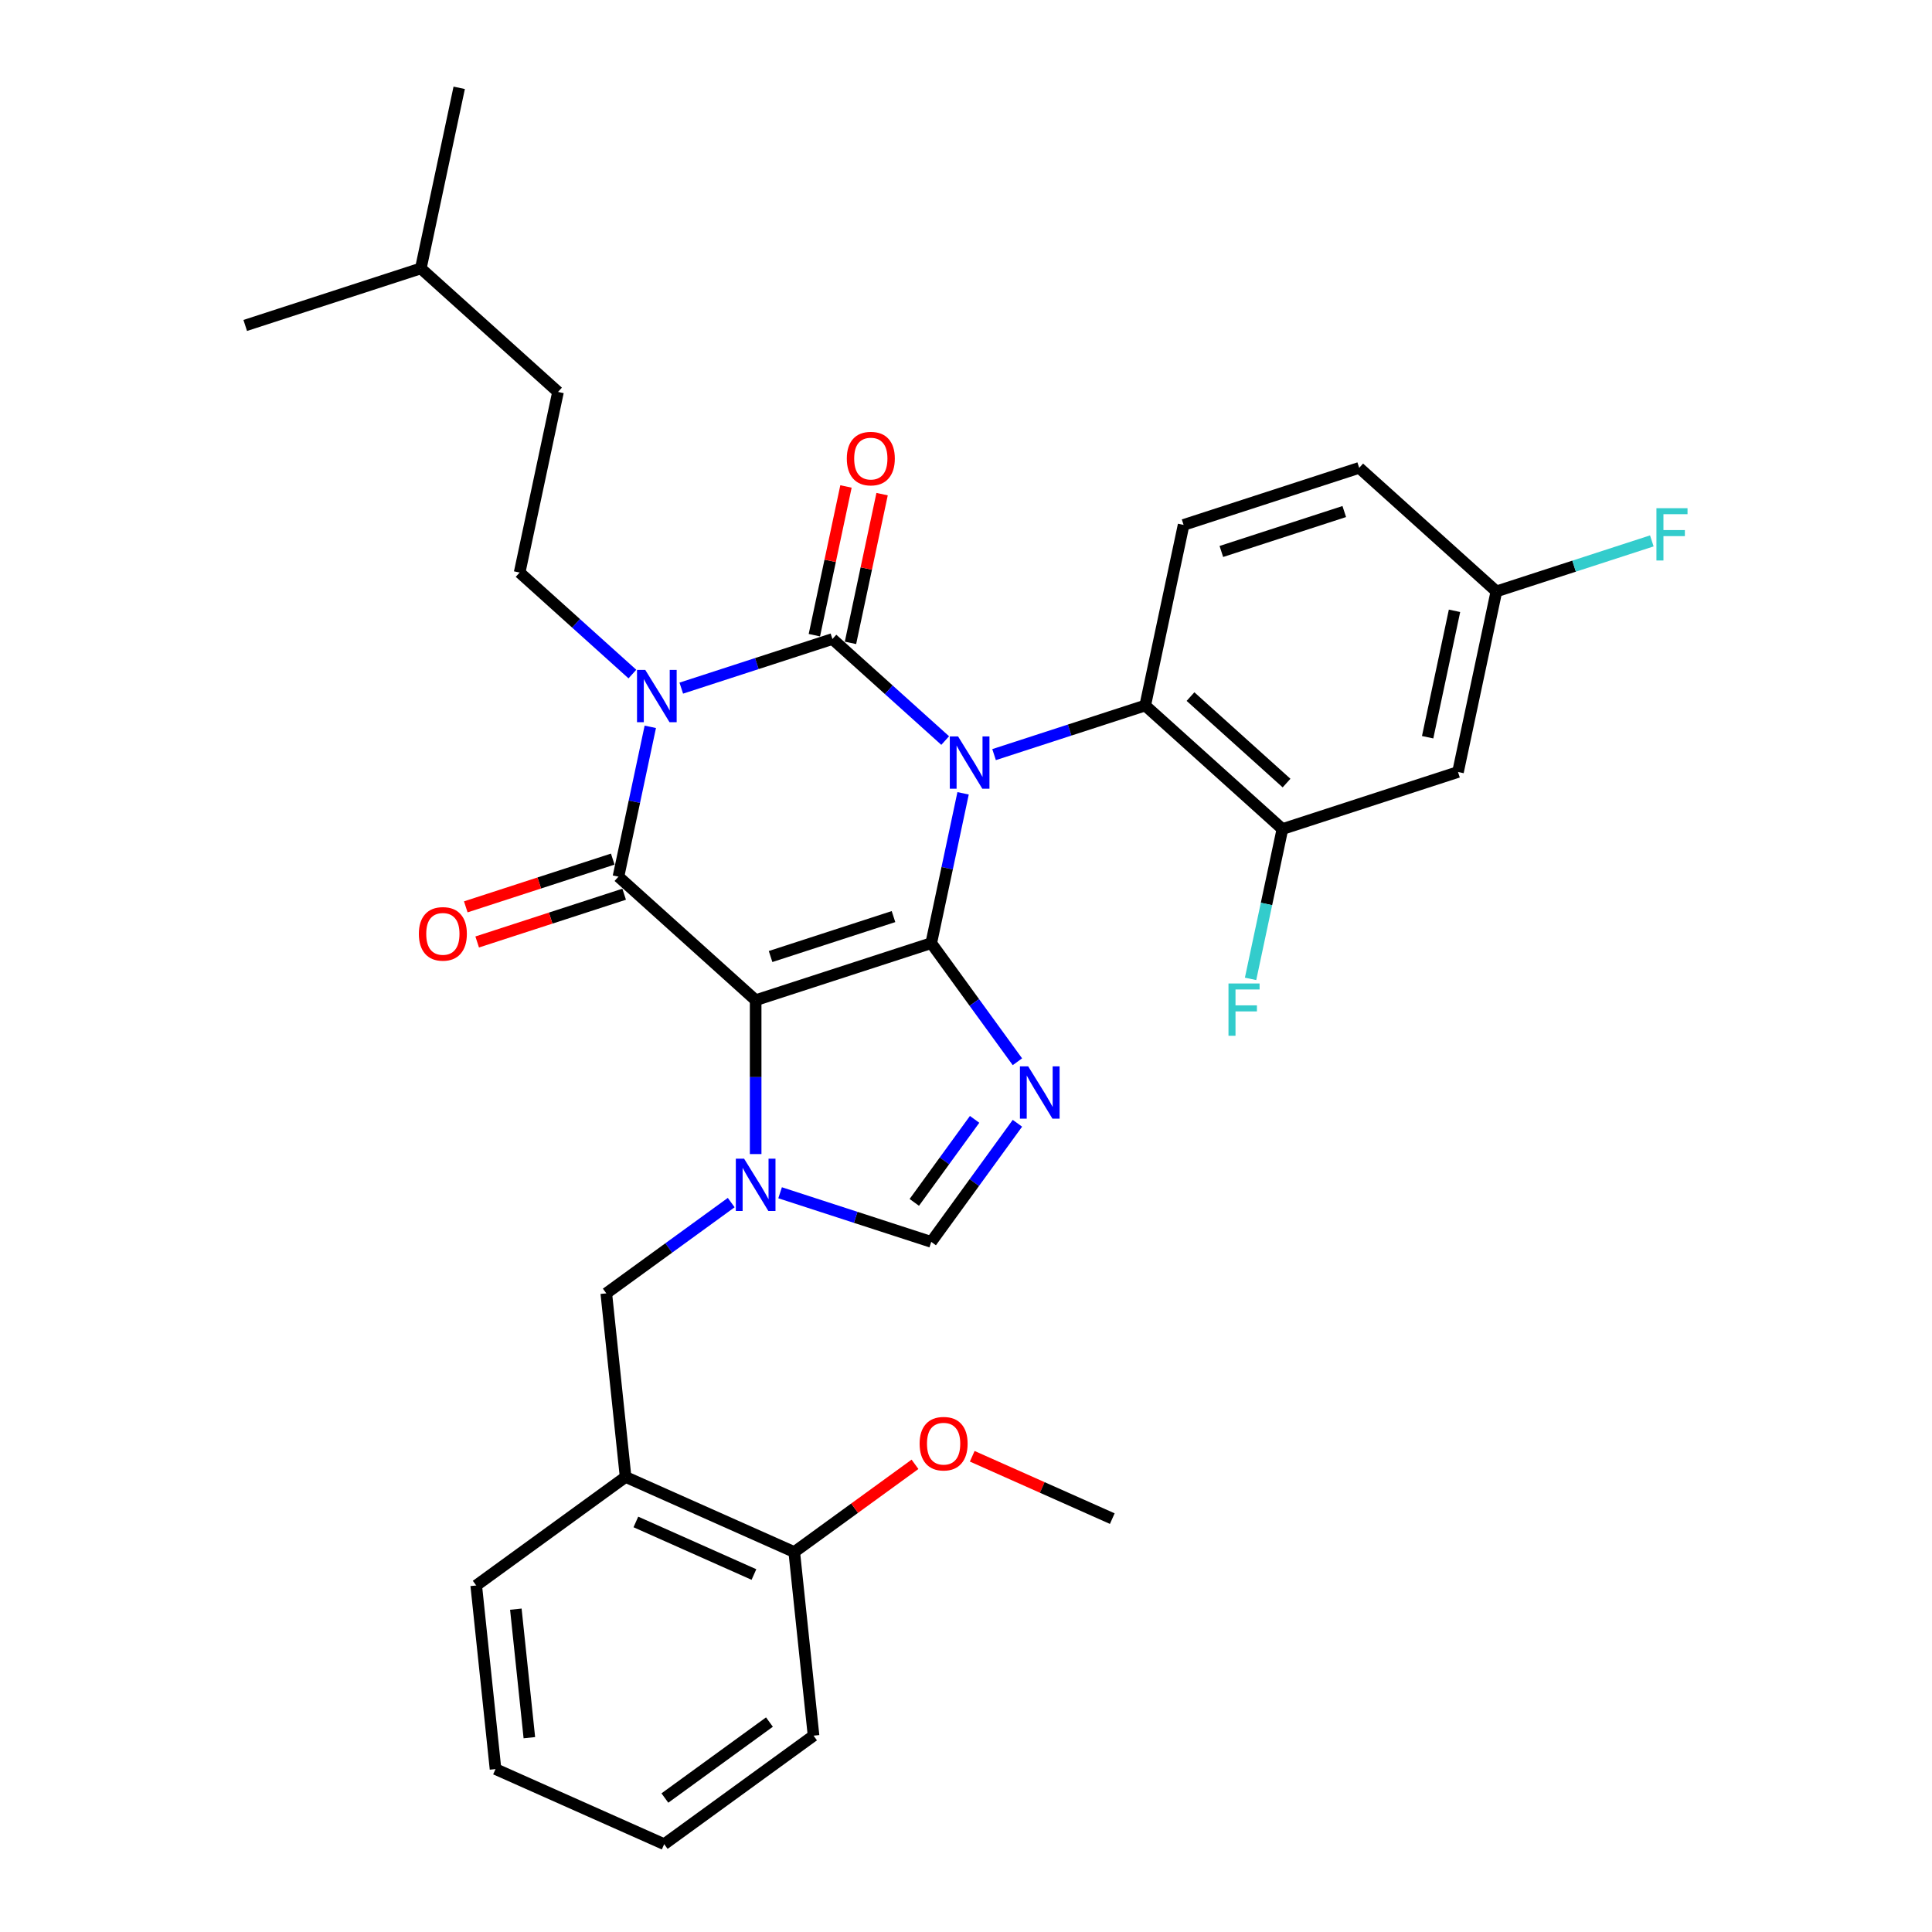 <?xml version='1.0' encoding='iso-8859-1'?>
<svg version='1.1' baseProfile='full'
              xmlns='http://www.w3.org/2000/svg'
                      xmlns:rdkit='http://www.rdkit.org/xml'
                      xmlns:xlink='http://www.w3.org/1999/xlink'
                  xml:space='preserve'
width='1000px' height='1000px' viewBox='0 0 1000 1000'>
<!-- END OF HEADER -->
<rect style='opacity:1.0;fill:#FFFFFF;stroke:none' width='1000' height='1000' x='0' y='0'> </rect>
<path class='bond-0' d='M 352.631,356.175 L 391.747,343.466' style='fill:none;fill-rule:evenodd;stroke:#0000FF;stroke-width:6px;stroke-linecap:butt;stroke-linejoin:miter;stroke-opacity:1' />
<path class='bond-0' d='M 391.747,343.466 L 430.862,330.756' style='fill:none;fill-rule:evenodd;stroke:#000000;stroke-width:6px;stroke-linecap:butt;stroke-linejoin:miter;stroke-opacity:1' />
<path class='bond-1' d='M 336.594,376.207 L 328.352,414.983' style='fill:none;fill-rule:evenodd;stroke:#0000FF;stroke-width:6px;stroke-linecap:butt;stroke-linejoin:miter;stroke-opacity:1' />
<path class='bond-1' d='M 328.352,414.983 L 320.11,453.759' style='fill:none;fill-rule:evenodd;stroke:#000000;stroke-width:6px;stroke-linecap:butt;stroke-linejoin:miter;stroke-opacity:1' />
<path class='bond-2' d='M 327.326,348.894 L 298.144,322.619' style='fill:none;fill-rule:evenodd;stroke:#0000FF;stroke-width:6px;stroke-linecap:butt;stroke-linejoin:miter;stroke-opacity:1' />
<path class='bond-2' d='M 298.144,322.619 L 268.963,296.343' style='fill:none;fill-rule:evenodd;stroke:#000000;stroke-width:6px;stroke-linecap:butt;stroke-linejoin:miter;stroke-opacity:1' />
<path class='bond-3' d='M 430.862,330.756 L 460.044,357.031' style='fill:none;fill-rule:evenodd;stroke:#000000;stroke-width:6px;stroke-linecap:butt;stroke-linejoin:miter;stroke-opacity:1' />
<path class='bond-3' d='M 460.044,357.031 L 489.226,383.307' style='fill:none;fill-rule:evenodd;stroke:#0000FF;stroke-width:6px;stroke-linecap:butt;stroke-linejoin:miter;stroke-opacity:1' />
<path class='bond-4' d='M 440.21,332.743 L 448.391,294.253' style='fill:none;fill-rule:evenodd;stroke:#000000;stroke-width:6px;stroke-linecap:butt;stroke-linejoin:miter;stroke-opacity:1' />
<path class='bond-4' d='M 448.391,294.253 L 456.572,255.764' style='fill:none;fill-rule:evenodd;stroke:#FF0000;stroke-width:6px;stroke-linecap:butt;stroke-linejoin:miter;stroke-opacity:1' />
<path class='bond-4' d='M 421.515,328.769 L 429.696,290.28' style='fill:none;fill-rule:evenodd;stroke:#000000;stroke-width:6px;stroke-linecap:butt;stroke-linejoin:miter;stroke-opacity:1' />
<path class='bond-4' d='M 429.696,290.28 L 437.878,251.79' style='fill:none;fill-rule:evenodd;stroke:#FF0000;stroke-width:6px;stroke-linecap:butt;stroke-linejoin:miter;stroke-opacity:1' />
<path class='bond-5' d='M 514.53,390.588 L 553.646,377.879' style='fill:none;fill-rule:evenodd;stroke:#0000FF;stroke-width:6px;stroke-linecap:butt;stroke-linejoin:miter;stroke-opacity:1' />
<path class='bond-5' d='M 553.646,377.879 L 592.762,365.169' style='fill:none;fill-rule:evenodd;stroke:#000000;stroke-width:6px;stroke-linecap:butt;stroke-linejoin:miter;stroke-opacity:1' />
<path class='bond-6' d='M 498.494,410.619 L 490.252,449.396' style='fill:none;fill-rule:evenodd;stroke:#0000FF;stroke-width:6px;stroke-linecap:butt;stroke-linejoin:miter;stroke-opacity:1' />
<path class='bond-6' d='M 490.252,449.396 L 482.01,488.172' style='fill:none;fill-rule:evenodd;stroke:#000000;stroke-width:6px;stroke-linecap:butt;stroke-linejoin:miter;stroke-opacity:1' />
<path class='bond-7' d='M 320.11,453.759 L 391.126,517.702' style='fill:none;fill-rule:evenodd;stroke:#000000;stroke-width:6px;stroke-linecap:butt;stroke-linejoin:miter;stroke-opacity:1' />
<path class='bond-8' d='M 317.157,444.671 L 279.121,457.029' style='fill:none;fill-rule:evenodd;stroke:#000000;stroke-width:6px;stroke-linecap:butt;stroke-linejoin:miter;stroke-opacity:1' />
<path class='bond-8' d='M 279.121,457.029 L 241.085,469.388' style='fill:none;fill-rule:evenodd;stroke:#FF0000;stroke-width:6px;stroke-linecap:butt;stroke-linejoin:miter;stroke-opacity:1' />
<path class='bond-8' d='M 323.063,462.847 L 285.027,475.206' style='fill:none;fill-rule:evenodd;stroke:#000000;stroke-width:6px;stroke-linecap:butt;stroke-linejoin:miter;stroke-opacity:1' />
<path class='bond-8' d='M 285.027,475.206 L 246.991,487.565' style='fill:none;fill-rule:evenodd;stroke:#FF0000;stroke-width:6px;stroke-linecap:butt;stroke-linejoin:miter;stroke-opacity:1' />
<path class='bond-9' d='M 421.092,898.376 L 343.782,954.545' style='fill:none;fill-rule:evenodd;stroke:#000000;stroke-width:6px;stroke-linecap:butt;stroke-linejoin:miter;stroke-opacity:1' />
<path class='bond-9' d='M 398.262,891.339 L 344.145,930.658' style='fill:none;fill-rule:evenodd;stroke:#000000;stroke-width:6px;stroke-linecap:butt;stroke-linejoin:miter;stroke-opacity:1' />
<path class='bond-10' d='M 421.092,898.376 L 411.104,803.338' style='fill:none;fill-rule:evenodd;stroke:#000000;stroke-width:6px;stroke-linecap:butt;stroke-linejoin:miter;stroke-opacity:1' />
<path class='bond-11' d='M 391.126,517.702 L 482.01,488.172' style='fill:none;fill-rule:evenodd;stroke:#000000;stroke-width:6px;stroke-linecap:butt;stroke-linejoin:miter;stroke-opacity:1' />
<path class='bond-11' d='M 398.852,495.096 L 462.471,474.425' style='fill:none;fill-rule:evenodd;stroke:#000000;stroke-width:6px;stroke-linecap:butt;stroke-linejoin:miter;stroke-opacity:1' />
<path class='bond-12' d='M 391.126,517.702 L 391.126,557.522' style='fill:none;fill-rule:evenodd;stroke:#000000;stroke-width:6px;stroke-linecap:butt;stroke-linejoin:miter;stroke-opacity:1' />
<path class='bond-12' d='M 391.126,557.522 L 391.126,597.343' style='fill:none;fill-rule:evenodd;stroke:#0000FF;stroke-width:6px;stroke-linecap:butt;stroke-linejoin:miter;stroke-opacity:1' />
<path class='bond-13' d='M 482.01,488.172 L 504.311,518.867' style='fill:none;fill-rule:evenodd;stroke:#000000;stroke-width:6px;stroke-linecap:butt;stroke-linejoin:miter;stroke-opacity:1' />
<path class='bond-13' d='M 504.311,518.867 L 526.612,549.562' style='fill:none;fill-rule:evenodd;stroke:#0000FF;stroke-width:6px;stroke-linecap:butt;stroke-linejoin:miter;stroke-opacity:1' />
<path class='bond-14' d='M 526.612,581.403 L 504.311,612.098' style='fill:none;fill-rule:evenodd;stroke:#0000FF;stroke-width:6px;stroke-linecap:butt;stroke-linejoin:miter;stroke-opacity:1' />
<path class='bond-14' d='M 504.311,612.098 L 482.01,642.793' style='fill:none;fill-rule:evenodd;stroke:#000000;stroke-width:6px;stroke-linecap:butt;stroke-linejoin:miter;stroke-opacity:1' />
<path class='bond-14' d='M 504.46,579.378 L 488.849,600.864' style='fill:none;fill-rule:evenodd;stroke:#0000FF;stroke-width:6px;stroke-linecap:butt;stroke-linejoin:miter;stroke-opacity:1' />
<path class='bond-14' d='M 488.849,600.864 L 473.238,622.351' style='fill:none;fill-rule:evenodd;stroke:#000000;stroke-width:6px;stroke-linecap:butt;stroke-linejoin:miter;stroke-opacity:1' />
<path class='bond-15' d='M 482.01,642.793 L 442.894,630.084' style='fill:none;fill-rule:evenodd;stroke:#000000;stroke-width:6px;stroke-linecap:butt;stroke-linejoin:miter;stroke-opacity:1' />
<path class='bond-15' d='M 442.894,630.084 L 403.778,617.374' style='fill:none;fill-rule:evenodd;stroke:#0000FF;stroke-width:6px;stroke-linecap:butt;stroke-linejoin:miter;stroke-opacity:1' />
<path class='bond-16' d='M 378.474,622.455 L 346.144,645.944' style='fill:none;fill-rule:evenodd;stroke:#0000FF;stroke-width:6px;stroke-linecap:butt;stroke-linejoin:miter;stroke-opacity:1' />
<path class='bond-16' d='M 346.144,645.944 L 313.815,669.433' style='fill:none;fill-rule:evenodd;stroke:#000000;stroke-width:6px;stroke-linecap:butt;stroke-linejoin:miter;stroke-opacity:1' />
<path class='bond-17' d='M 343.782,954.545 L 256.482,915.677' style='fill:none;fill-rule:evenodd;stroke:#000000;stroke-width:6px;stroke-linecap:butt;stroke-linejoin:miter;stroke-opacity:1' />
<path class='bond-18' d='M 256.482,915.677 L 246.494,820.64' style='fill:none;fill-rule:evenodd;stroke:#000000;stroke-width:6px;stroke-linecap:butt;stroke-linejoin:miter;stroke-opacity:1' />
<path class='bond-18' d='M 273.992,899.424 L 266.999,832.897' style='fill:none;fill-rule:evenodd;stroke:#000000;stroke-width:6px;stroke-linecap:butt;stroke-linejoin:miter;stroke-opacity:1' />
<path class='bond-19' d='M 268.963,296.343 L 288.831,202.87' style='fill:none;fill-rule:evenodd;stroke:#000000;stroke-width:6px;stroke-linecap:butt;stroke-linejoin:miter;stroke-opacity:1' />
<path class='bond-20' d='M 288.831,202.87 L 217.815,138.927' style='fill:none;fill-rule:evenodd;stroke:#000000;stroke-width:6px;stroke-linecap:butt;stroke-linejoin:miter;stroke-opacity:1' />
<path class='bond-21' d='M 217.815,138.927 L 237.683,45.455' style='fill:none;fill-rule:evenodd;stroke:#000000;stroke-width:6px;stroke-linecap:butt;stroke-linejoin:miter;stroke-opacity:1' />
<path class='bond-22' d='M 217.815,138.927 L 126.931,168.457' style='fill:none;fill-rule:evenodd;stroke:#000000;stroke-width:6px;stroke-linecap:butt;stroke-linejoin:miter;stroke-opacity:1' />
<path class='bond-23' d='M 663.778,429.112 L 592.762,365.169' style='fill:none;fill-rule:evenodd;stroke:#000000;stroke-width:6px;stroke-linecap:butt;stroke-linejoin:miter;stroke-opacity:1' />
<path class='bond-23' d='M 665.914,405.317 L 616.203,360.557' style='fill:none;fill-rule:evenodd;stroke:#000000;stroke-width:6px;stroke-linecap:butt;stroke-linejoin:miter;stroke-opacity:1' />
<path class='bond-24' d='M 663.778,429.112 L 754.662,399.582' style='fill:none;fill-rule:evenodd;stroke:#000000;stroke-width:6px;stroke-linecap:butt;stroke-linejoin:miter;stroke-opacity:1' />
<path class='bond-25' d='M 663.778,429.112 L 655.536,467.888' style='fill:none;fill-rule:evenodd;stroke:#000000;stroke-width:6px;stroke-linecap:butt;stroke-linejoin:miter;stroke-opacity:1' />
<path class='bond-25' d='M 655.536,467.888 L 647.294,506.664' style='fill:none;fill-rule:evenodd;stroke:#33CCCC;stroke-width:6px;stroke-linecap:butt;stroke-linejoin:miter;stroke-opacity:1' />
<path class='bond-26' d='M 754.662,399.582 L 774.53,306.109' style='fill:none;fill-rule:evenodd;stroke:#000000;stroke-width:6px;stroke-linecap:butt;stroke-linejoin:miter;stroke-opacity:1' />
<path class='bond-26' d='M 738.948,381.587 L 752.856,316.156' style='fill:none;fill-rule:evenodd;stroke:#000000;stroke-width:6px;stroke-linecap:butt;stroke-linejoin:miter;stroke-opacity:1' />
<path class='bond-27' d='M 592.762,365.169 L 612.631,271.696' style='fill:none;fill-rule:evenodd;stroke:#000000;stroke-width:6px;stroke-linecap:butt;stroke-linejoin:miter;stroke-opacity:1' />
<path class='bond-28' d='M 612.631,271.696 L 703.515,242.166' style='fill:none;fill-rule:evenodd;stroke:#000000;stroke-width:6px;stroke-linecap:butt;stroke-linejoin:miter;stroke-opacity:1' />
<path class='bond-28' d='M 632.169,285.443 L 695.788,264.772' style='fill:none;fill-rule:evenodd;stroke:#000000;stroke-width:6px;stroke-linecap:butt;stroke-linejoin:miter;stroke-opacity:1' />
<path class='bond-29' d='M 774.53,306.109 L 703.515,242.166' style='fill:none;fill-rule:evenodd;stroke:#000000;stroke-width:6px;stroke-linecap:butt;stroke-linejoin:miter;stroke-opacity:1' />
<path class='bond-30' d='M 774.53,306.109 L 814.755,293.039' style='fill:none;fill-rule:evenodd;stroke:#000000;stroke-width:6px;stroke-linecap:butt;stroke-linejoin:miter;stroke-opacity:1' />
<path class='bond-30' d='M 814.755,293.039 L 854.979,279.97' style='fill:none;fill-rule:evenodd;stroke:#33CCCC;stroke-width:6px;stroke-linecap:butt;stroke-linejoin:miter;stroke-opacity:1' />
<path class='bond-31' d='M 246.494,820.64 L 323.804,764.47' style='fill:none;fill-rule:evenodd;stroke:#000000;stroke-width:6px;stroke-linecap:butt;stroke-linejoin:miter;stroke-opacity:1' />
<path class='bond-32' d='M 323.804,764.47 L 411.104,803.338' style='fill:none;fill-rule:evenodd;stroke:#000000;stroke-width:6px;stroke-linecap:butt;stroke-linejoin:miter;stroke-opacity:1' />
<path class='bond-32' d='M 329.125,787.76 L 390.235,814.968' style='fill:none;fill-rule:evenodd;stroke:#000000;stroke-width:6px;stroke-linecap:butt;stroke-linejoin:miter;stroke-opacity:1' />
<path class='bond-33' d='M 323.804,764.47 L 313.815,669.433' style='fill:none;fill-rule:evenodd;stroke:#000000;stroke-width:6px;stroke-linecap:butt;stroke-linejoin:miter;stroke-opacity:1' />
<path class='bond-34' d='M 411.104,803.338 L 442.353,780.634' style='fill:none;fill-rule:evenodd;stroke:#000000;stroke-width:6px;stroke-linecap:butt;stroke-linejoin:miter;stroke-opacity:1' />
<path class='bond-34' d='M 442.353,780.634 L 473.602,757.93' style='fill:none;fill-rule:evenodd;stroke:#FF0000;stroke-width:6px;stroke-linecap:butt;stroke-linejoin:miter;stroke-opacity:1' />
<path class='bond-35' d='M 503.226,753.764 L 539.47,769.9' style='fill:none;fill-rule:evenodd;stroke:#FF0000;stroke-width:6px;stroke-linecap:butt;stroke-linejoin:miter;stroke-opacity:1' />
<path class='bond-35' d='M 539.47,769.9 L 575.714,786.037' style='fill:none;fill-rule:evenodd;stroke:#000000;stroke-width:6px;stroke-linecap:butt;stroke-linejoin:miter;stroke-opacity:1' />
<path  class='atom-0' d='M 333.996 346.755
L 342.864 361.089
Q 343.743 362.503, 345.158 365.064
Q 346.572 367.625, 346.649 367.778
L 346.649 346.755
L 350.242 346.755
L 350.242 373.818
L 346.534 373.818
L 337.016 358.146
Q 335.907 356.311, 334.723 354.208
Q 333.576 352.106, 333.232 351.456
L 333.232 373.818
L 329.715 373.818
L 329.715 346.755
L 333.996 346.755
' fill='#0000FF'/>
<path  class='atom-2' d='M 495.896 381.168
L 504.764 395.502
Q 505.643 396.916, 507.058 399.477
Q 508.472 402.038, 508.548 402.191
L 508.548 381.168
L 512.141 381.168
L 512.141 408.23
L 508.434 408.23
L 498.916 392.558
Q 497.807 390.724, 496.622 388.621
Q 495.476 386.519, 495.132 385.869
L 495.132 408.23
L 491.615 408.23
L 491.615 381.168
L 495.896 381.168
' fill='#0000FF'/>
<path  class='atom-4' d='M 216.803 483.366
Q 216.803 476.867, 220.014 473.236
Q 223.225 469.605, 229.226 469.605
Q 235.227 469.605, 238.438 473.236
Q 241.649 476.867, 241.649 483.366
Q 241.649 489.94, 238.4 493.686
Q 235.151 497.394, 229.226 497.394
Q 223.263 497.394, 220.014 493.686
Q 216.803 489.978, 216.803 483.366
M 229.226 494.336
Q 233.354 494.336, 235.571 491.584
Q 237.827 488.793, 237.827 483.366
Q 237.827 478.052, 235.571 475.377
Q 233.354 472.663, 229.226 472.663
Q 225.098 472.663, 222.843 475.338
Q 220.626 478.014, 220.626 483.366
Q 220.626 488.832, 222.843 491.584
Q 225.098 494.336, 229.226 494.336
' fill='#FF0000'/>
<path  class='atom-5' d='M 438.308 237.36
Q 438.308 230.861, 441.519 227.23
Q 444.729 223.599, 450.731 223.599
Q 456.732 223.599, 459.943 227.23
Q 463.154 230.861, 463.154 237.36
Q 463.154 243.934, 459.905 247.68
Q 456.655 251.388, 450.731 251.388
Q 444.768 251.388, 441.519 247.68
Q 438.308 243.972, 438.308 237.36
M 450.731 248.33
Q 454.859 248.33, 457.076 245.578
Q 459.331 242.788, 459.331 237.36
Q 459.331 232.046, 457.076 229.371
Q 454.859 226.657, 450.731 226.657
Q 446.602 226.657, 444.347 229.333
Q 442.13 232.008, 442.13 237.36
Q 442.13 242.826, 444.347 245.578
Q 446.602 248.33, 450.731 248.33
' fill='#FF0000'/>
<path  class='atom-9' d='M 532.197 551.951
L 541.065 566.285
Q 541.944 567.7, 543.359 570.261
Q 544.773 572.822, 544.85 572.974
L 544.85 551.951
L 548.443 551.951
L 548.443 579.014
L 544.735 579.014
L 535.217 563.342
Q 534.108 561.507, 532.923 559.405
Q 531.777 557.302, 531.433 556.653
L 531.433 579.014
L 527.916 579.014
L 527.916 551.951
L 532.197 551.951
' fill='#0000FF'/>
<path  class='atom-11' d='M 385.144 599.732
L 394.012 614.066
Q 394.891 615.48, 396.305 618.041
Q 397.72 620.602, 397.796 620.755
L 397.796 599.732
L 401.389 599.732
L 401.389 626.795
L 397.681 626.795
L 388.163 611.122
Q 387.055 609.288, 385.87 607.185
Q 384.723 605.083, 384.379 604.433
L 384.379 626.795
L 380.863 626.795
L 380.863 599.732
L 385.144 599.732
' fill='#0000FF'/>
<path  class='atom-22' d='M 635.863 509.053
L 651.956 509.053
L 651.956 512.149
L 639.495 512.149
L 639.495 520.368
L 650.58 520.368
L 650.58 523.502
L 639.495 523.502
L 639.495 536.116
L 635.863 536.116
L 635.863 509.053
' fill='#33CCCC'/>
<path  class='atom-24' d='M 857.368 263.047
L 873.461 263.047
L 873.461 266.144
L 860.999 266.144
L 860.999 274.362
L 872.085 274.362
L 872.085 277.496
L 860.999 277.496
L 860.999 290.11
L 857.368 290.11
L 857.368 263.047
' fill='#33CCCC'/>
<path  class='atom-31' d='M 475.991 747.245
Q 475.991 740.747, 479.202 737.116
Q 482.413 733.485, 488.414 733.485
Q 494.415 733.485, 497.626 737.116
Q 500.837 740.747, 500.837 747.245
Q 500.837 753.82, 497.588 757.566
Q 494.339 761.274, 488.414 761.274
Q 482.451 761.274, 479.202 757.566
Q 475.991 753.858, 475.991 747.245
M 488.414 758.216
Q 492.542 758.216, 494.759 755.464
Q 497.015 752.673, 497.015 747.245
Q 497.015 741.932, 494.759 739.256
Q 492.542 736.543, 488.414 736.543
Q 484.286 736.543, 482.031 739.218
Q 479.814 741.894, 479.814 747.245
Q 479.814 752.711, 482.031 755.464
Q 484.286 758.216, 488.414 758.216
' fill='#FF0000'/>
</svg>
